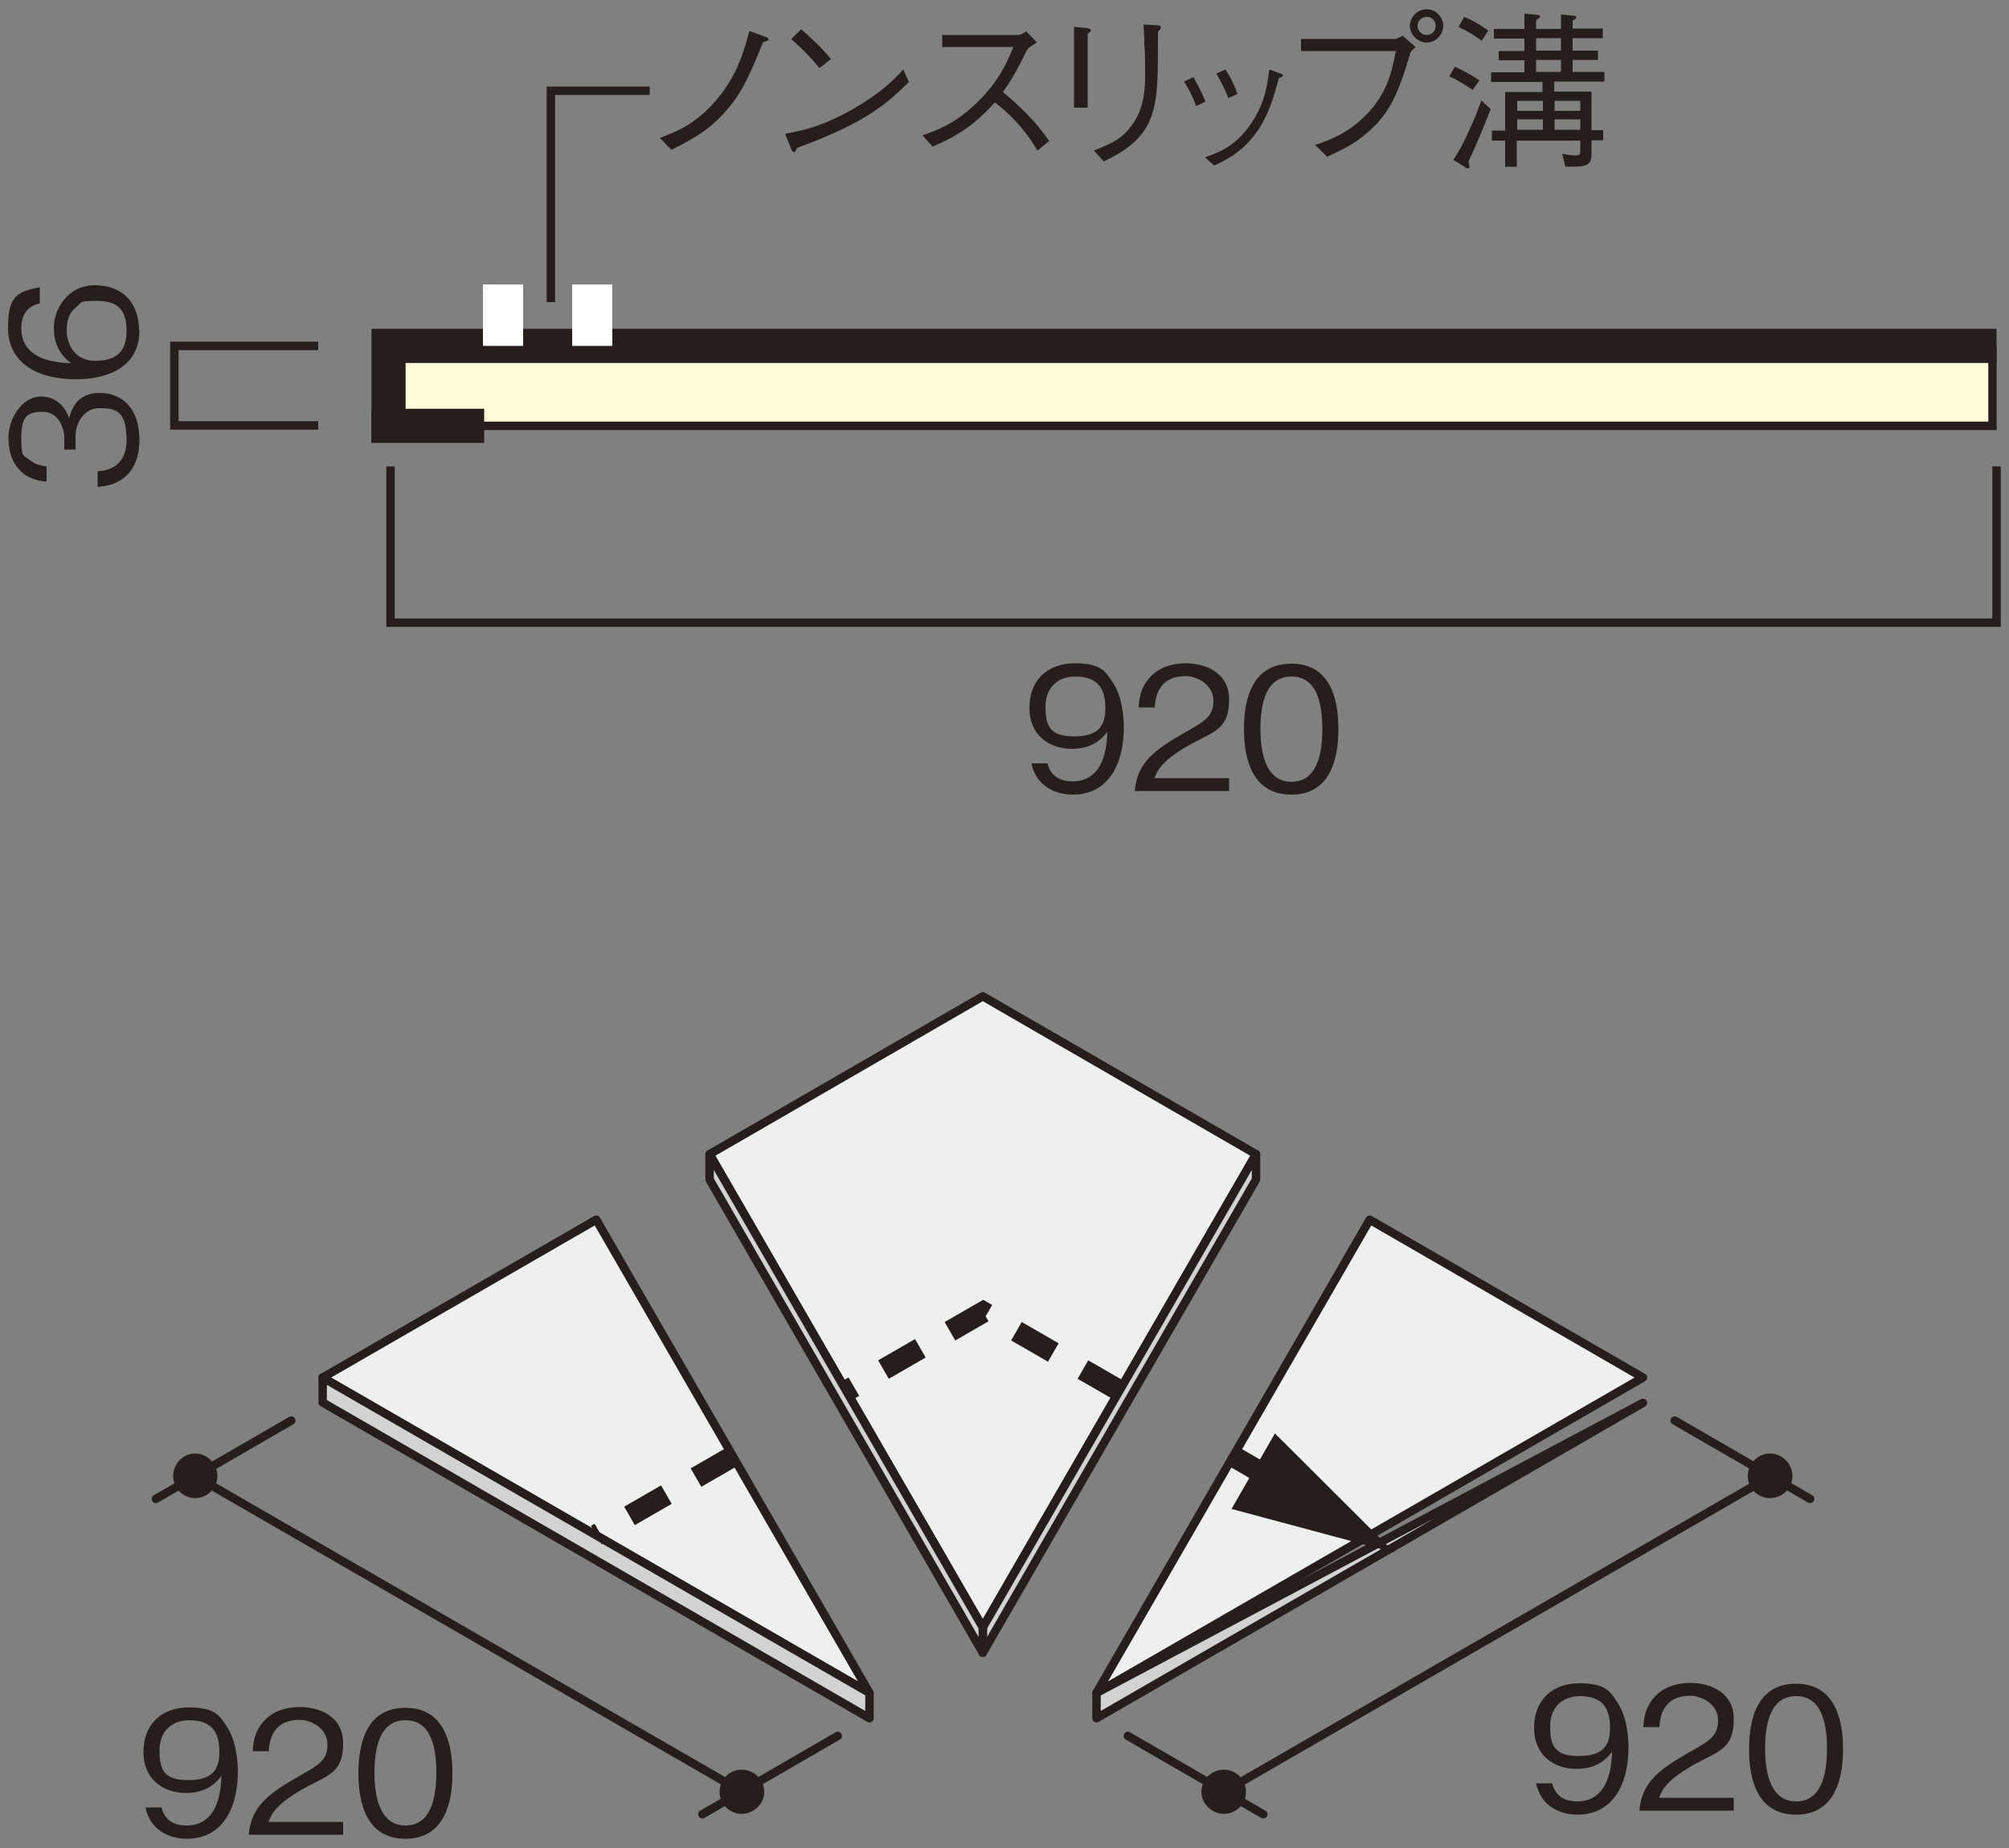 <?xml version="1.0" encoding="UTF-8"?>
<svg xmlns="http://www.w3.org/2000/svg" version="1.1" viewBox="0 0 500 460">
  <rect x="0" y="0" width="500" height="460" fill="#808080" stroke="none"/>
  <defs>
    <style>
      .cls-1 {
        stroke-width: 8.5px;
      }

      .cls-1, .cls-2, .cls-3, .cls-4 {
        fill: none;
        stroke: #251e1c;
      }

      .cls-5 {
        fill: #eeefef;
      }

      .cls-6 {
        fill: #fffcdb;
      }

      .cls-2 {
        stroke-dasharray: 10.6 8.5;
        stroke-width: 5.3px;
      }

      .cls-7 {
        fill: #251e1c;
      }

      .cls-8 {
        fill: #fff;
      }

      .cls-9 {
        fill: #d2d2d3;
      }

      .cls-3 {
        stroke-linecap: round;
        stroke-linejoin: round;
      }

      .cls-3, .cls-4 {
        stroke-width: 2.1px;
      }
    </style>
  </defs>
  <!-- Generator: Adobe Illustrator 28.7.3, SVG Export Plug-In . SVG Version: 1.2.0 Build 164)  -->
  <g>
    <g id="_レイヤー_1" data-name="レイヤー_1">
      <g>
        <rect class="cls-6" x="96.6" y="86.1" width="400.3" height="19.9"/>
        <polyline class="cls-6" points="496.9 86.1 96.7 86.1 96.7 106"/>
        <polyline class="cls-1" points="496.9 86.1 96.7 86.1 96.7 106"/>
        <rect class="cls-8" x="120.2" y="70.8" width="10" height="15.3"/>
        <rect class="cls-8" x="142.4" y="70.8" width="10" height="15.3"/>
        <polyline class="cls-4" points="97.2 106 495.9 106 495.9 86.1"/>
        <line class="cls-1" x1="120.5" y1="106" x2="92.4" y2="106"/>
        <path class="cls-4" d="M79.2,86.1h-35.8v19.8h35.8M496.9,116.1v38.9H97.2v-38.9"/>
        <g>
          <path class="cls-7" d="M267,197.8c-4.2,0-9.1-2-10.3-7.8h4c.3,1.1,1.2,4.5,6.2,4.5,8.2,0,8.6-9.3,8.7-12.4-.8,1.1-3.1,4.3-8.8,4.3s-10.6-3.4-10.6-10.2,4.4-11.1,11.3-11.1,7.8,2.4,9.4,4.7c2.4,3.5,2.8,8.8,2.8,11.2,0,9.7-4.2,16.8-12.7,16.8ZM267.6,168.4c-4.3,0-7.4,2.7-7.4,7.5s1.1,7.4,7.1,7.4,7.8-2.5,7.8-7-1.5-7.9-7.5-7.9Z"/>
          <path class="cls-7" d="M282.4,197c.6-7.4,5.2-10.5,12.9-14.9,4.6-2.6,6.7-3.8,6.7-7.7s-4-6.1-6.9-6.1c-7.3,0-7.6,6.1-7.7,7.8h-4c.1-1.8.3-4.8,2.8-7.5,2.9-3.3,7.4-3.5,8.9-3.5,4.4,0,10.8,2,10.8,9s-3.2,7.8-8.9,10.8c-7.8,4.2-8.9,6.8-9.7,8.8h18.6v3.2h-23.5Z"/>
          <path class="cls-7" d="M321.4,197.8c-9.5,0-11.8-8.5-11.8-16.3s2.2-16.3,11.8-16.3,11.7,8.6,11.7,16.3-2.2,16.3-11.7,16.3ZM321.4,168.4c-6.1,0-7.7,6.2-7.7,13.1s1.8,13.1,7.7,13.1,7.7-5.9,7.7-13.1-1.7-13.1-7.7-13.1Z"/>
        </g>
        <g>
          <path class="cls-7" d="M34.7,109.4c0,3.6-.9,7.4-4.2,9.8-2.4,1.7-4.6,1.8-6.2,2v-3.9c1.6-.1,7.2-.5,7.2-7.9s-3-7.8-6.8-7.8-5.9,3.7-5.9,7v3.3h-2.8v-2.8c0-2.4-1.3-6.6-5.4-6.6s-5.3,1.4-5.3,6.5.5,4.2,2.1,5.5c1.5,1.3,3.1,1.4,4.2,1.6v3.8c-7.5-.6-9.5-6.2-9.5-10.9s3.3-10.3,8.1-10.3,6.6,4.1,7,5.4c.5-1.7,1.6-6.3,7.6-6.3s9.9,4.3,9.9,11.7Z"/>
          <path class="cls-7" d="M34.7,82.2c0,10.6-10.3,12.2-15.7,12.2-11,0-17-5-17-12.7s1.9-9.1,7.9-10.2v4c-1.2.3-4.6,1.2-4.6,6.2,0,8.2,9.3,8.6,12.4,8.7-2.2-1.6-4.3-4.2-4.3-8.8s3.4-10.6,10.2-10.6,11,4.3,11,11.2ZM18.9,76.5c-1.7,1.3-2.3,3.5-2.3,5.6,0,3.9,2.2,7.7,7,7.7s7.9-1.7,7.9-7.5-2.8-7.4-7.5-7.4-3.4.3-5,1.5Z"/>
        </g>
        <g>
          <path class="cls-7" d="M164.3,34.3c4.5-1.7,9.2-3.6,14.4-9.9,5-6.1,6.5-11.9,7.8-16.7l4.1,1.5c.2,0,.7.3.7.6s-.2.3-1.4.7c-3.8,9.5-5.9,13.9-10.9,18.9-2.8,2.8-5.2,4.5-11.9,7.9l-2.9-3Z"/>
          <path class="cls-7" d="M226.2,20.4c-4.8,4.7-9.9,9.9-27.8,16.4,0,0-.5,1.1-.8,1.1s-.6-.5-.8-1.1l-1.4-3.5c4.2-.8,8.8-1.6,16.6-6,7.4-4.2,10.4-7.4,12.8-10l1.4,3.1ZM203.9,16.9c-2.1-2.6-4.5-5-7-7.2l2.5-2.4c1.3,1.1,4.9,4.3,7.4,7.4l-2.8,2.2Z"/>
          <path class="cls-7" d="M258,10.6c-1.9,1.2-2,1.3-2.5,2-2.5,5.1-3.6,7.1-5.9,10.3,3.9,3.3,8,7,11.5,12.2l-2.9,2.4c-1.2-2-2.4-4-5.4-7.3-2.4-2.5-4-3.8-5.2-4.7-5.3,5.9-9.7,8.5-15.5,11l-2.5-2.8c3.6-1.3,8-2.8,13.6-8.2,5.6-5.5,7.4-10,9-13.8h-17.7v-3h18.9c.7,0,1.5-.6,2-.9l2.7,2.8Z"/>
          <path class="cls-7" d="M270.7,7.1c.3,0,.8.1.8.4s0,.3-.8.9v18.4h-3.4V6.7l3.4.3ZM272.4,37.4c4.9-1.9,6.7-3.1,8.4-5.1,2.5-2.9,4.2-6.6,4.2-13.2s-.1-7-.2-8.1c0-1.3,0-1.5-.2-4.9l3.4.2c.2,0,.9,0,.9.5s0,.3-.7,1.1c0,12.1,0,16.3-1.7,21.2-2.2,6.2-7.8,9.1-11.8,11.1l-2.5-2.8Z"/>
          <path class="cls-7" d="M297,19.2c.6,1.1,2,3.4,3,6.1l-2.3,1.1c-.9-2.6-2.2-4.8-3-6.1l2.3-1.1ZM299.8,39.2c3.6-1.3,7.6-2.7,11.4-8.2,3.6-5.1,4.2-9.8,4.7-13.7l2.2.8c1,.3,1.2.5,1.2.7s-.1.3-1,.6c-1.1,4.2-2.6,9.2-5.2,13-3.6,5.2-7.3,7.1-10.9,8.8l-2.4-2.1ZM305,17.3c.8,1.2,2.1,3.5,3,6.1l-2.3,1c-1-2.7-2.4-5.1-3-6.1l2.3-1Z"/>
          <path class="cls-7" d="M323.8,12.7v-3h23.4c.3,0,1-.3,1.9-.8l3.2,2.8c-1.1,1.1-1.2,1.1-1.4,1.8-3.3,11.4-5.9,15.7-11.3,20.1-2.6,2.1-4.6,3.3-9.3,5.4l-3-2.9c3.5-1.2,8-2.8,12.5-7.3,5.5-5.5,6.6-11,7.6-16.1h-23.5ZM350.9,6.4c0-2.3,2-4.1,4.2-4.1s4.1,1.9,4.1,4.1-1.9,4.2-4.1,4.2-4.2-1.9-4.2-4.2ZM357.3,6.4c0-1.3-1-2.2-2.2-2.2s-2.3.9-2.3,2.2,1,2.3,2.3,2.3,2.2-1,2.2-2.3Z"/>
          <path class="cls-7" d="M366.6,22.4c-1.9-1.2-4-2.6-5.9-3.4l1.4-2.4c2.1,1,4.2,2.1,6.1,3.4l-1.7,2.4ZM365.5,40.1c0,.3.2.7.2,1.2s0,.6-.4.6-.6-.2-.8-.4l-2.8-1.7c.8-1.3,2.1-3.1,4.1-7.7,1.1-2.3,2-4.7,2.9-7.1l2.3,2.2c-2.7,6.9-4.7,11.3-5.5,12.9ZM368.9,10.2c-2-1.4-3.7-2.5-5.9-3.5l1.4-2.5c2,.8,3.7,1.8,6,3.4l-1.6,2.5ZM386.8,20.3v2.5h9.3v9.6h2.9v2.5h-2.9v3.2c0,3.4-1.4,3.4-6.5,3.4l-.8-3.2c.6.1,2.3.4,3.4.4s1.1-.5,1.1-1.2v-2.5h-15.8v6.5h-2.9v-6.5h-3.3v-2.5h3.3v-9.6h9.3v-2.5h-12.8v-2.4h8.3v-3h-6.4v-2.3h6.4v-3.1h-7.6v-2.4h7.6v-3.8l3.1.3c.5,0,.8.1.8.4s-.5.6-1,.9v2.2h6.2v-3.6l3,.3c.7,0,.8.3.8.4,0,.3-.6.7-.9.8v2h7.5v2.4h-7.5v3.1h6.3v2.3h-6.3v3h7.9v2.4h-12.5ZM384,25.1h-6.4v2.5h6.4v-2.5ZM384,29.7h-6.4v2.6h6.4v-2.6ZM388.5,9.5h-6.2v3.1h6.2v-3.1ZM388.5,14.9h-6.2v3h6.2v-3ZM393.3,25.1h-6.4v2.5h6.4v-2.5ZM393.3,29.7h-6.4v2.6h6.4v-2.6Z"/>
        </g>
        <polyline class="cls-4" points="137.1 75.2 137.1 22.6 161.7 22.6"/>
        <polygon class="cls-5" points="80.3 342.9 216.4 421.4 148.4 303.6 80.3 342.9"/>
        <polygon class="cls-3" points="80.3 342.9 216.4 421.4 148.4 303.6 80.3 342.9"/>
        <polygon class="cls-9" points="80.3 342.9 216.4 421.4 216.4 427.7 80.3 349.1 80.3 342.9"/>
        <polygon class="cls-3" points="80.3 342.9 216.4 421.4 216.4 427.7 80.3 349.1 80.3 342.9"/>
        <polygon class="cls-5" points="340.9 303.6 272.9 421.4 408.9 342.9 340.9 303.6"/>
        <polygon class="cls-3" points="340.9 303.6 272.9 421.4 408.9 342.9 340.9 303.6"/>
        <polygon class="cls-9" points="408.9 349.2 272.9 421.4 272.9 427.7 408.9 349.2"/>
        <polygon class="cls-3" points="408.9 349.2 272.9 421.4 272.9 427.7 408.9 349.2"/>
        <polygon class="cls-5" points="176.6 287.3 244.6 405.1 312.6 287.3 244.6 248 176.6 287.3"/>
        <polygon class="cls-3" points="244.6 248 176.6 287.3 244.6 405.1 312.6 287.3 244.6 248"/>
        <polygon class="cls-9" points="244.6 405.1 312.6 287.3 312.6 293.6 244.6 411.4 244.6 405.1"/>
        <polygon class="cls-3" points="244.6 405.1 312.6 287.3 312.6 293.6 244.6 411.4 244.6 405.1"/>
        <polygon class="cls-9" points="244.6 405.1 176.6 287.3 176.6 293.6 244.6 411.4 244.6 405.1"/>
        <polygon class="cls-3" points="244.6 405.1 176.6 287.3 176.6 293.6 244.6 411.4 244.6 405.1"/>
        <path class="cls-2" d="M330.3,376l-23.4-13.5M182.4,362.5l-34,19.6M278.7,346.2l-34-19.6-34,19.6"/>
        <path class="cls-3" d="M304.6,446l136-78.5M450.5,373.1l-33.7-19.5M314.4,451.6l-33.7-19.5"/>
        <path class="cls-7" d="M310.1,446c0,3.1-2.5,5.5-5.5,5.5s-5.6-2.5-5.6-5.5,2.5-5.5,5.6-5.5,5.5,2.5,5.5,5.5"/>
        <path class="cls-7" d="M446.1,367.4c0,3.1-2.5,5.5-5.6,5.5s-5.5-2.5-5.5-5.5,2.5-5.6,5.5-5.6,5.6,2.5,5.6,5.6"/>
        <g>
          <path class="cls-7" d="M392.6,451.7c-4.2,0-9.1-2-10.3-7.8h4c.3,1.1,1.2,4.5,6.2,4.5,8.2,0,8.6-9.3,8.7-12.4-.8,1.1-3.1,4.3-8.8,4.3s-10.6-3.4-10.6-10.2,4.4-11.1,11.3-11.1,7.8,2.4,9.4,4.7c2.4,3.5,2.8,8.8,2.8,11.2,0,9.7-4.2,16.8-12.7,16.8ZM393.2,422.2c-4.3,0-7.4,2.7-7.4,7.5s1.1,7.4,7.1,7.4,7.8-2.5,7.8-7-1.5-7.9-7.5-7.9Z"/>
          <path class="cls-7" d="M408,450.8c.6-7.4,5.2-10.5,12.9-14.9,4.6-2.6,6.7-3.8,6.7-7.7s-4-6.1-6.9-6.1c-7.3,0-7.6,6.1-7.7,7.8h-4c.1-1.8.3-4.8,2.8-7.5,2.9-3.3,7.4-3.5,8.9-3.5,4.4,0,10.8,2,10.8,9s-3.2,7.8-8.9,10.8c-7.8,4.2-8.9,6.8-9.7,8.8h18.6v3.2h-23.4Z"/>
          <path class="cls-7" d="M447,451.7c-9.5,0-11.7-8.5-11.7-16.3s2.2-16.3,11.7-16.3,11.7,8.6,11.7,16.3-2.2,16.3-11.7,16.3ZM447,422.2c-6.1,0-7.7,6.2-7.7,13.1s1.8,13.1,7.7,13.1,7.7-5.9,7.7-13.1-1.7-13.1-7.7-13.1Z"/>
        </g>
        <path class="cls-3" d="M184.7,446l-136-78.5M38.8,373.1l33.7-19.5M174.8,451.6l33.7-19.5"/>
        <path class="cls-7" d="M179.1,446c0,3.1,2.5,5.5,5.5,5.5s5.6-2.5,5.6-5.5-2.5-5.5-5.6-5.5-5.5,2.5-5.5,5.5"/>
        <path class="cls-7" d="M43.1,367.4c0,3.1,2.5,5.5,5.5,5.5s5.5-2.5,5.5-5.5-2.5-5.6-5.5-5.6-5.5,2.5-5.5,5.6"/>
        <g>
          <path class="cls-7" d="M46.5,457.7c-4.2,0-9.1-2-10.3-7.8h4c.3,1.1,1.2,4.5,6.2,4.5,8.2,0,8.6-9.3,8.7-12.4-.8,1.1-3.1,4.3-8.8,4.3s-10.6-3.4-10.6-10.2,4.4-11.1,11.3-11.1,7.8,2.4,9.4,4.7c2.4,3.5,2.8,8.8,2.8,11.2,0,9.7-4.2,16.8-12.7,16.8ZM47.1,428.2c-4.3,0-7.4,2.7-7.4,7.5s1.1,7.4,7.1,7.4,7.8-2.5,7.8-7-1.5-7.9-7.5-7.9Z"/>
          <path class="cls-7" d="M61.9,456.8c.6-7.4,5.2-10.5,12.9-14.9,4.6-2.6,6.7-3.8,6.7-7.7s-4-6.1-6.9-6.1c-7.3,0-7.6,6.1-7.7,7.8h-4c.1-1.8.3-4.8,2.8-7.5,2.9-3.3,7.4-3.5,8.9-3.5,4.4,0,10.8,2,10.8,9s-3.2,7.8-8.9,10.8c-7.8,4.2-8.9,6.8-9.7,8.8h18.6v3.2h-23.4Z"/>
          <path class="cls-7" d="M100.9,457.7c-9.5,0-11.7-8.5-11.7-16.3s2.2-16.3,11.7-16.3,11.7,8.6,11.7,16.3-2.2,16.3-11.7,16.3ZM100.9,428.2c-6.1,0-7.7,6.2-7.7,13.1s1.8,13.1,7.7,13.1,7.7-5.9,7.7-13.1-1.7-13.1-7.7-13.1Z"/>
        </g>
        <polygon class="cls-7" points="317.3 356.8 347.1 386.5 306.5 375.6 317.3 356.8"/>
      </g>
    </g>
  </g>
</svg>